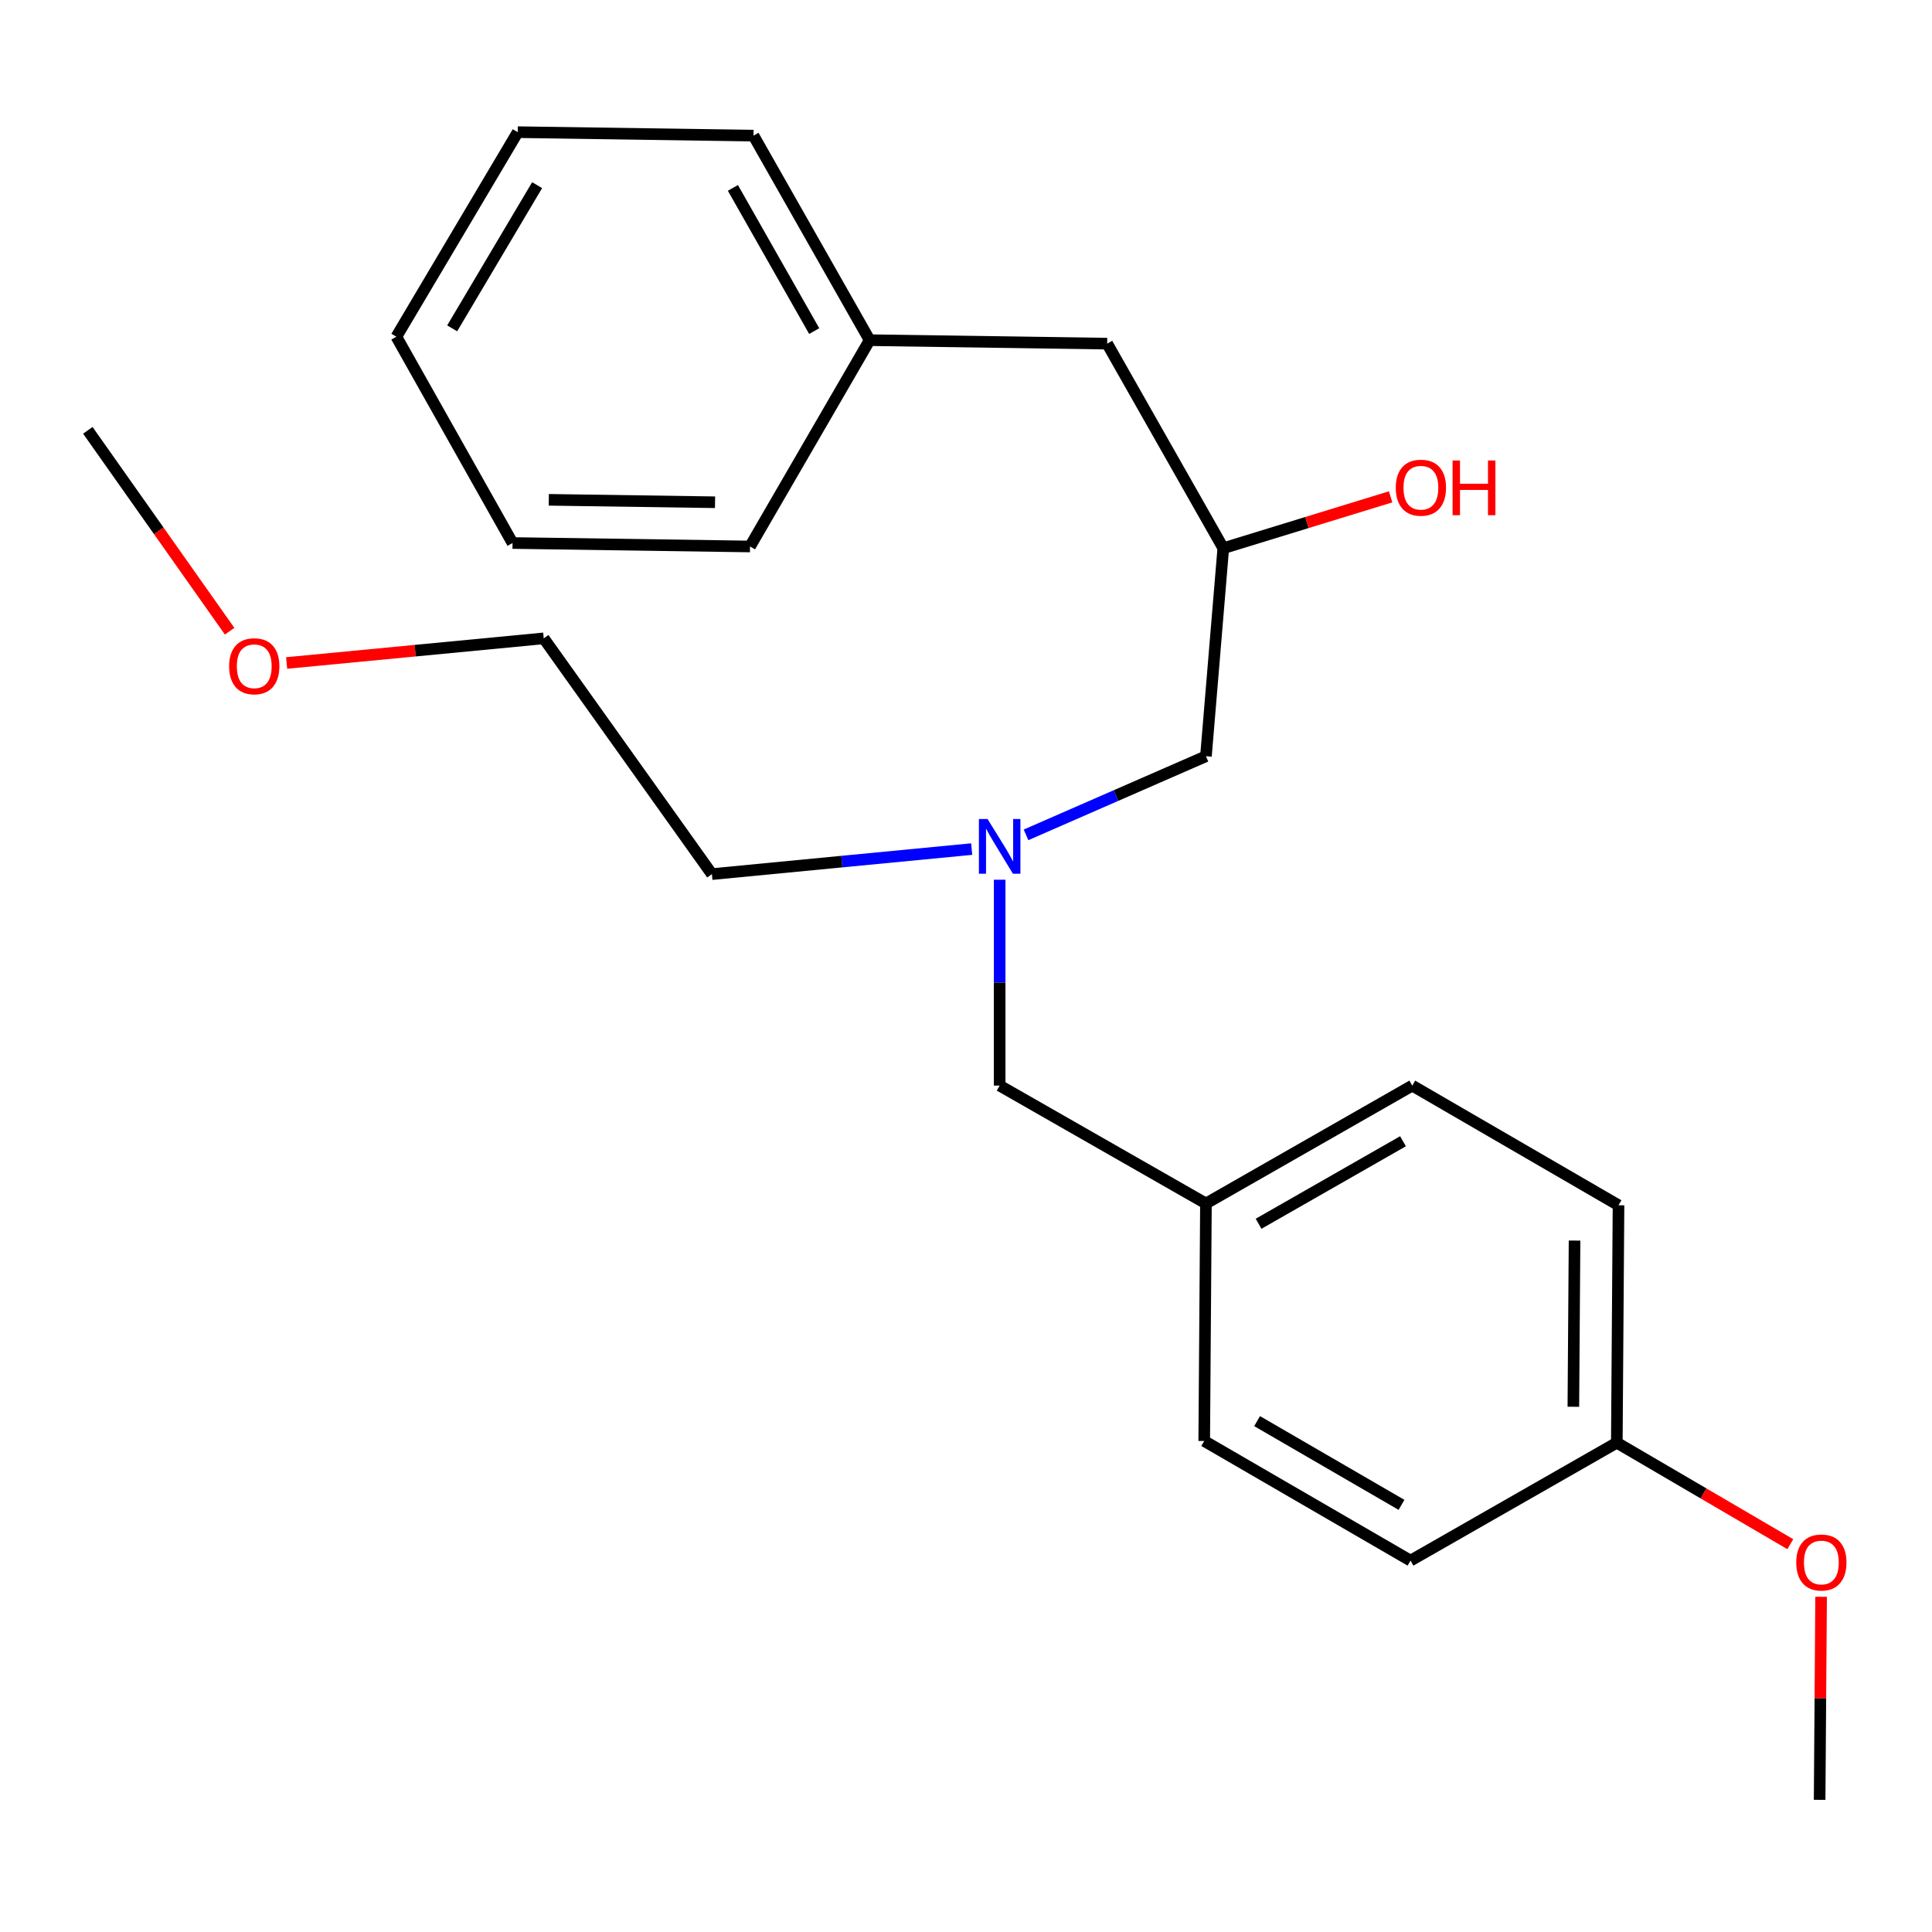 <?xml version='1.0' encoding='iso-8859-1'?>
<svg version='1.1' baseProfile='full'
              xmlns='http://www.w3.org/2000/svg'
                      xmlns:rdkit='http://www.rdkit.org/xml'
                      xmlns:xlink='http://www.w3.org/1999/xlink'
                  xml:space='preserve'
width='1000px' height='1000px' viewBox='0 0 1000 1000'>
<!-- END OF HEADER -->
<rect style='opacity:1.0;fill:#FFFFFF;stroke:none' width='1000' height='1000' x='0' y='0'> </rect>
<path class='bond-0' d='M 502.942,439.486 L 435.709,445.966' style='fill:none;fill-rule:evenodd;stroke:#0000FF;stroke-width:6px;stroke-linecap:butt;stroke-linejoin:miter;stroke-opacity:1' />
<path class='bond-0' d='M 435.709,445.966 L 368.476,452.446' style='fill:none;fill-rule:evenodd;stroke:#000000;stroke-width:6px;stroke-linecap:butt;stroke-linejoin:miter;stroke-opacity:1' />
<path class='bond-1' d='M 531.076,432.124 L 577.636,411.777' style='fill:none;fill-rule:evenodd;stroke:#0000FF;stroke-width:6px;stroke-linecap:butt;stroke-linejoin:miter;stroke-opacity:1' />
<path class='bond-1' d='M 577.636,411.777 L 624.195,391.43' style='fill:none;fill-rule:evenodd;stroke:#000000;stroke-width:6px;stroke-linecap:butt;stroke-linejoin:miter;stroke-opacity:1' />
<path class='bond-2' d='M 517.423,455.346 L 517.423,508.628' style='fill:none;fill-rule:evenodd;stroke:#0000FF;stroke-width:6px;stroke-linecap:butt;stroke-linejoin:miter;stroke-opacity:1' />
<path class='bond-2' d='M 517.423,508.628 L 517.423,561.909' style='fill:none;fill-rule:evenodd;stroke:#000000;stroke-width:6px;stroke-linecap:butt;stroke-linejoin:miter;stroke-opacity:1' />
<path class='bond-3' d='M 624.195,391.43 L 633.171,283.752' style='fill:none;fill-rule:evenodd;stroke:#000000;stroke-width:6px;stroke-linecap:butt;stroke-linejoin:miter;stroke-opacity:1' />
<path class='bond-4' d='M 267.976,68.408 L 205.161,174.289' style='fill:none;fill-rule:evenodd;stroke:#000000;stroke-width:6px;stroke-linecap:butt;stroke-linejoin:miter;stroke-opacity:1' />
<path class='bond-4' d='M 278.013,95.835 L 234.043,169.951' style='fill:none;fill-rule:evenodd;stroke:#000000;stroke-width:6px;stroke-linecap:butt;stroke-linejoin:miter;stroke-opacity:1' />
<path class='bond-5' d='M 267.976,68.408 L 390.009,70.206' style='fill:none;fill-rule:evenodd;stroke:#000000;stroke-width:6px;stroke-linecap:butt;stroke-linejoin:miter;stroke-opacity:1' />
<path class='bond-6' d='M 517.423,561.909 L 624.195,622.926' style='fill:none;fill-rule:evenodd;stroke:#000000;stroke-width:6px;stroke-linecap:butt;stroke-linejoin:miter;stroke-opacity:1' />
<path class='bond-7' d='M 633.171,283.752 L 676.476,270.457' style='fill:none;fill-rule:evenodd;stroke:#000000;stroke-width:6px;stroke-linecap:butt;stroke-linejoin:miter;stroke-opacity:1' />
<path class='bond-7' d='M 676.476,270.457 L 719.781,257.163' style='fill:none;fill-rule:evenodd;stroke:#FF0000;stroke-width:6px;stroke-linecap:butt;stroke-linejoin:miter;stroke-opacity:1' />
<path class='bond-8' d='M 633.171,283.752 L 573.072,177.871' style='fill:none;fill-rule:evenodd;stroke:#000000;stroke-width:6px;stroke-linecap:butt;stroke-linejoin:miter;stroke-opacity:1' />
<path class='bond-9' d='M 205.161,174.289 L 265.286,281.061' style='fill:none;fill-rule:evenodd;stroke:#000000;stroke-width:6px;stroke-linecap:butt;stroke-linejoin:miter;stroke-opacity:1' />
<path class='bond-10' d='M 265.286,281.061 L 388.211,282.859' style='fill:none;fill-rule:evenodd;stroke:#000000;stroke-width:6px;stroke-linecap:butt;stroke-linejoin:miter;stroke-opacity:1' />
<path class='bond-10' d='M 284.055,258.707 L 370.103,259.965' style='fill:none;fill-rule:evenodd;stroke:#000000;stroke-width:6px;stroke-linecap:butt;stroke-linejoin:miter;stroke-opacity:1' />
<path class='bond-11' d='M 148.363,343.162 L 214.901,336.788' style='fill:none;fill-rule:evenodd;stroke:#FF0000;stroke-width:6px;stroke-linecap:butt;stroke-linejoin:miter;stroke-opacity:1' />
<path class='bond-11' d='M 214.901,336.788 L 281.439,330.413' style='fill:none;fill-rule:evenodd;stroke:#000000;stroke-width:6px;stroke-linecap:butt;stroke-linejoin:miter;stroke-opacity:1' />
<path class='bond-12' d='M 118.855,326.714 L 82.155,274.724' style='fill:none;fill-rule:evenodd;stroke:#FF0000;stroke-width:6px;stroke-linecap:butt;stroke-linejoin:miter;stroke-opacity:1' />
<path class='bond-12' d='M 82.155,274.724 L 45.455,222.735' style='fill:none;fill-rule:evenodd;stroke:#000000;stroke-width:6px;stroke-linecap:butt;stroke-linejoin:miter;stroke-opacity:1' />
<path class='bond-13' d='M 368.476,452.446 L 281.439,330.413' style='fill:none;fill-rule:evenodd;stroke:#000000;stroke-width:6px;stroke-linecap:butt;stroke-linejoin:miter;stroke-opacity:1' />
<path class='bond-14' d='M 624.195,622.926 L 730.981,561.909' style='fill:none;fill-rule:evenodd;stroke:#000000;stroke-width:6px;stroke-linecap:butt;stroke-linejoin:miter;stroke-opacity:1' />
<path class='bond-14' d='M 651.439,633.419 L 726.189,590.707' style='fill:none;fill-rule:evenodd;stroke:#000000;stroke-width:6px;stroke-linecap:butt;stroke-linejoin:miter;stroke-opacity:1' />
<path class='bond-15' d='M 624.195,622.926 L 623.303,745.852' style='fill:none;fill-rule:evenodd;stroke:#000000;stroke-width:6px;stroke-linecap:butt;stroke-linejoin:miter;stroke-opacity:1' />
<path class='bond-16' d='M 836.861,746.744 L 837.741,623.844' style='fill:none;fill-rule:evenodd;stroke:#000000;stroke-width:6px;stroke-linecap:butt;stroke-linejoin:miter;stroke-opacity:1' />
<path class='bond-16' d='M 814.367,728.147 L 814.983,642.117' style='fill:none;fill-rule:evenodd;stroke:#000000;stroke-width:6px;stroke-linecap:butt;stroke-linejoin:miter;stroke-opacity:1' />
<path class='bond-17' d='M 836.861,746.744 L 881.762,773.007' style='fill:none;fill-rule:evenodd;stroke:#000000;stroke-width:6px;stroke-linecap:butt;stroke-linejoin:miter;stroke-opacity:1' />
<path class='bond-17' d='M 881.762,773.007 L 926.663,799.269' style='fill:none;fill-rule:evenodd;stroke:#FF0000;stroke-width:6px;stroke-linecap:butt;stroke-linejoin:miter;stroke-opacity:1' />
<path class='bond-18' d='M 836.861,746.744 L 730.076,807.774' style='fill:none;fill-rule:evenodd;stroke:#000000;stroke-width:6px;stroke-linecap:butt;stroke-linejoin:miter;stroke-opacity:1' />
<path class='bond-19' d='M 730.981,561.909 L 837.741,623.844' style='fill:none;fill-rule:evenodd;stroke:#000000;stroke-width:6px;stroke-linecap:butt;stroke-linejoin:miter;stroke-opacity:1' />
<path class='bond-20' d='M 623.303,745.852 L 730.076,807.774' style='fill:none;fill-rule:evenodd;stroke:#000000;stroke-width:6px;stroke-linecap:butt;stroke-linejoin:miter;stroke-opacity:1' />
<path class='bond-20' d='M 650.67,735.567 L 725.411,778.912' style='fill:none;fill-rule:evenodd;stroke:#000000;stroke-width:6px;stroke-linecap:butt;stroke-linejoin:miter;stroke-opacity:1' />
<path class='bond-21' d='M 942.6,826.499 L 942.218,879.046' style='fill:none;fill-rule:evenodd;stroke:#FF0000;stroke-width:6px;stroke-linecap:butt;stroke-linejoin:miter;stroke-opacity:1' />
<path class='bond-21' d='M 942.218,879.046 L 941.837,931.592' style='fill:none;fill-rule:evenodd;stroke:#000000;stroke-width:6px;stroke-linecap:butt;stroke-linejoin:miter;stroke-opacity:1' />
<path class='bond-22' d='M 388.211,282.859 L 450.121,176.074' style='fill:none;fill-rule:evenodd;stroke:#000000;stroke-width:6px;stroke-linecap:butt;stroke-linejoin:miter;stroke-opacity:1' />
<path class='bond-23' d='M 450.121,176.074 L 390.009,70.206' style='fill:none;fill-rule:evenodd;stroke:#000000;stroke-width:6px;stroke-linecap:butt;stroke-linejoin:miter;stroke-opacity:1' />
<path class='bond-23' d='M 421.428,171.365 L 379.35,97.258' style='fill:none;fill-rule:evenodd;stroke:#000000;stroke-width:6px;stroke-linecap:butt;stroke-linejoin:miter;stroke-opacity:1' />
<path class='bond-24' d='M 450.121,176.074 L 573.072,177.871' style='fill:none;fill-rule:evenodd;stroke:#000000;stroke-width:6px;stroke-linecap:butt;stroke-linejoin:miter;stroke-opacity:1' />
<path  class='atom-0' d='M 511.163 423.931
L 520.443 438.931
Q 521.363 440.411, 522.843 443.091
Q 524.323 445.771, 524.403 445.931
L 524.403 423.931
L 528.163 423.931
L 528.163 452.251
L 524.283 452.251
L 514.323 435.851
Q 513.163 433.931, 511.923 431.731
Q 510.723 429.531, 510.363 428.851
L 510.363 452.251
L 506.683 452.251
L 506.683 423.931
L 511.163 423.931
' fill='#0000FF'/>
<path  class='atom-5' d='M 722.456 252.431
Q 722.456 245.631, 725.816 241.831
Q 729.176 238.031, 735.456 238.031
Q 741.736 238.031, 745.096 241.831
Q 748.456 245.631, 748.456 252.431
Q 748.456 259.311, 745.056 263.231
Q 741.656 267.111, 735.456 267.111
Q 729.216 267.111, 725.816 263.231
Q 722.456 259.351, 722.456 252.431
M 735.456 263.911
Q 739.776 263.911, 742.096 261.031
Q 744.456 258.111, 744.456 252.431
Q 744.456 246.871, 742.096 244.071
Q 739.776 241.231, 735.456 241.231
Q 731.136 241.231, 728.776 244.031
Q 726.456 246.831, 726.456 252.431
Q 726.456 258.151, 728.776 261.031
Q 731.136 263.911, 735.456 263.911
' fill='#FF0000'/>
<path  class='atom-5' d='M 751.856 238.351
L 755.696 238.351
L 755.696 250.391
L 770.176 250.391
L 770.176 238.351
L 774.016 238.351
L 774.016 266.671
L 770.176 266.671
L 770.176 253.591
L 755.696 253.591
L 755.696 266.671
L 751.856 266.671
L 751.856 238.351
' fill='#FF0000'/>
<path  class='atom-8' d='M 118.599 344.848
Q 118.599 338.048, 121.959 334.248
Q 125.319 330.448, 131.599 330.448
Q 137.879 330.448, 141.239 334.248
Q 144.599 338.048, 144.599 344.848
Q 144.599 351.728, 141.199 355.648
Q 137.799 359.528, 131.599 359.528
Q 125.359 359.528, 121.959 355.648
Q 118.599 351.768, 118.599 344.848
M 131.599 356.328
Q 135.919 356.328, 138.239 353.448
Q 140.599 350.528, 140.599 344.848
Q 140.599 339.288, 138.239 336.488
Q 135.919 333.648, 131.599 333.648
Q 127.279 333.648, 124.919 336.448
Q 122.599 339.248, 122.599 344.848
Q 122.599 350.568, 124.919 353.448
Q 127.279 356.328, 131.599 356.328
' fill='#FF0000'/>
<path  class='atom-16' d='M 929.729 808.746
Q 929.729 801.946, 933.089 798.146
Q 936.449 794.346, 942.729 794.346
Q 949.009 794.346, 952.369 798.146
Q 955.729 801.946, 955.729 808.746
Q 955.729 815.626, 952.329 819.546
Q 948.929 823.426, 942.729 823.426
Q 936.489 823.426, 933.089 819.546
Q 929.729 815.666, 929.729 808.746
M 942.729 820.226
Q 947.049 820.226, 949.369 817.346
Q 951.729 814.426, 951.729 808.746
Q 951.729 803.186, 949.369 800.386
Q 947.049 797.546, 942.729 797.546
Q 938.409 797.546, 936.049 800.346
Q 933.729 803.146, 933.729 808.746
Q 933.729 814.466, 936.049 817.346
Q 938.409 820.226, 942.729 820.226
' fill='#FF0000'/>
</svg>
